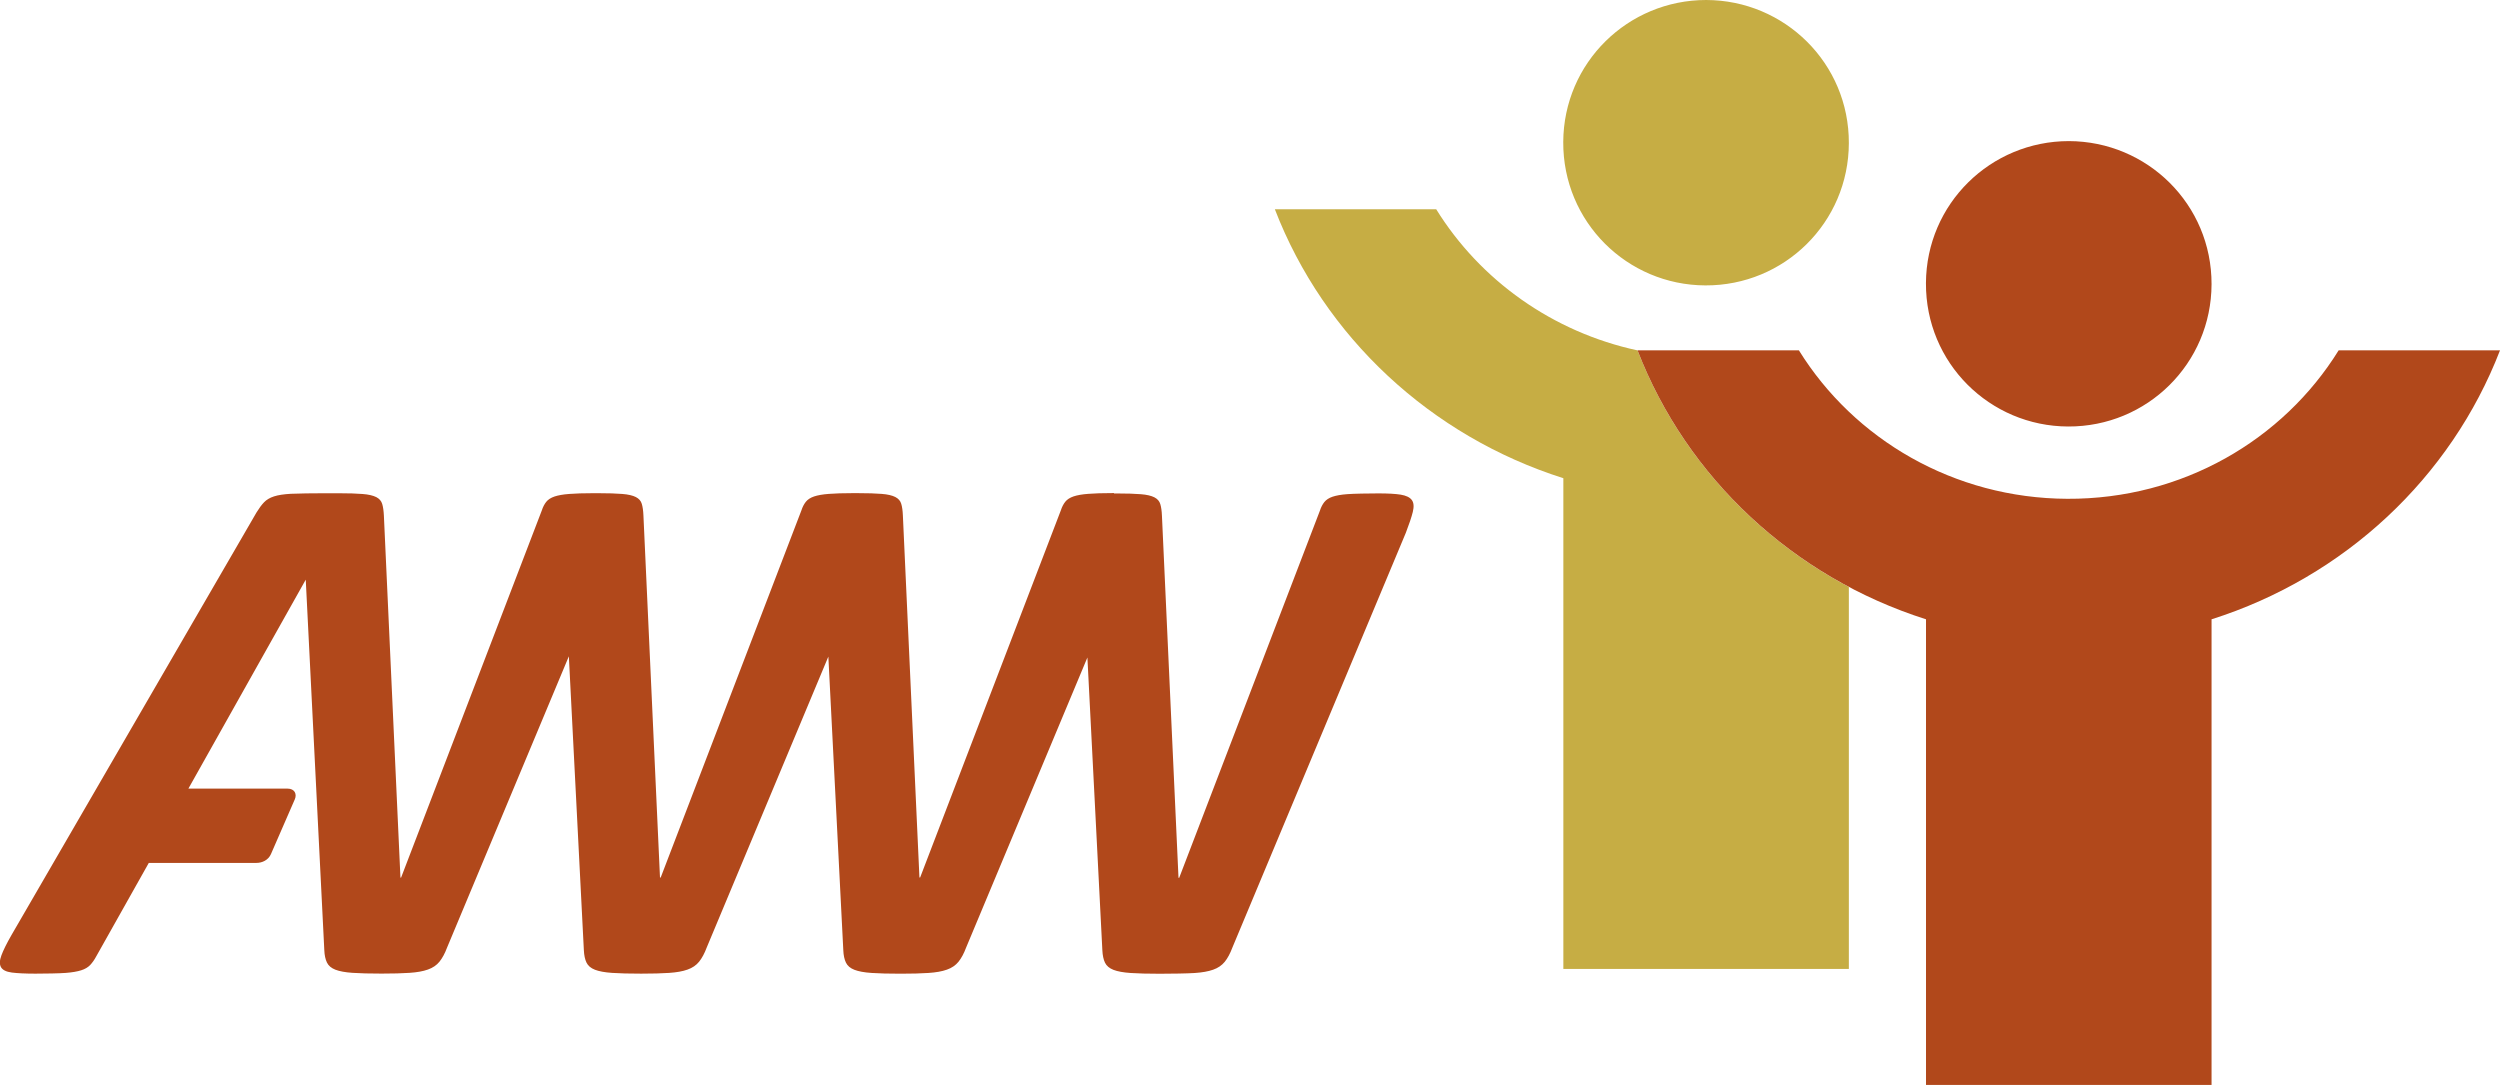 <svg xmlns="http://www.w3.org/2000/svg" id="Ebene_1" viewBox="0 0 500 217"><defs><style>      .st0, .st1 {        fill: #b1481b;      }      .st0, .st2 {        fill-rule: evenodd;      }      .st2 {        fill: #c6ad44;      }    </style></defs><path class="st2" d="M369.77,117.38v76.41h-57.1v-98.15c-26.49-8.4-47.84-28.22-57.7-53.79h32.27c8.8,14.21,23.29,24.57,40.27,28.23,7.86,20.38,23.02,37.11,42.26,47.31h0ZM341.24,0c15.7.04,28.58,12.67,28.53,28.62-.04,15.85-12.88,28.53-28.7,28.46-15.65-.06-28.49-12.7-28.42-28.68C312.73,12.52,325.59.01,341.23,0h.01Z"></path><path class="st0" d="M385.21,123.86c-26.49-8.41-47.83-28.22-57.7-53.79h32.27c11.05,17.82,31.03,29.59,53.68,29.69,23.01.1,43.17-11.77,54.27-29.69h32.27c-9.84,25.48-31.1,45.36-57.69,53.79v93.12h-57.11v-93.12h.01ZM413.77,28.22c15.7.04,28.58,12.67,28.54,28.62-.04,15.85-12.88,28.53-28.7,28.46-15.65-.06-28.5-12.7-28.42-28.68.08-15.87,12.94-28.39,28.58-28.4h0Z"></path><path class="st1" d="M222.81,98.69h.51c2.03,0,3.65.05,4.84.15,1.19.09,2.09.31,2.71.62.62.32,1.02.77,1.19,1.36.18.59.29,1.37.33,2.35l3.31,72.39h.14l28.14-73.42c.22-.69.52-1.26.89-1.73.38-.47.92-.82,1.65-1.07.73-.24,1.71-.42,2.95-.51,1.24-.1,4.26-.15,6.2-.15s3.39.08,4.47.25c1.08.18,1.82.53,2.22,1.07s.46,1.33.2,2.39c-.26,1.05-.73,2.44-1.39,4.16l-34.7,82.98c-.44,1.18-.95,2.12-1.52,2.83-.58.71-1.35,1.24-2.32,1.58-.98.35-2.2.56-3.67.66-1.48.1-4.78.15-7.03.15-2.38,0-4.31-.05-5.79-.15-1.48-.1-2.63-.31-3.45-.63-.81-.32-1.38-.79-1.69-1.43s-.48-1.47-.53-2.5l-2.99-58.54-24.26,58.02c-.44,1.18-.95,2.12-1.52,2.83s-1.35,1.24-2.32,1.58c-.97.35-2.19.56-3.67.66s-3.35.15-5.59.15c-2.39,0-4.32-.05-5.8-.15-1.48-.1-2.62-.31-3.44-.63s-1.38-.79-1.69-1.43-.49-1.47-.53-2.5l-2.99-58.71-24.33,58.19c-.44,1.18-.95,2.12-1.52,2.83s-1.35,1.24-2.32,1.58c-.97.35-2.2.56-3.67.66-1.48.1-3.35.15-5.6.15-2.38,0-4.32-.05-5.79-.15-1.48-.1-2.63-.31-3.45-.63s-1.38-.79-1.69-1.43c-.31-.64-.48-1.47-.53-2.5l-3-58.76-24.35,58.24c-.44,1.18-.95,2.12-1.52,2.83s-1.35,1.24-2.32,1.58c-.97.35-2.19.56-3.67.66-1.48.1-3.34.15-5.59.15-2.39,0-4.32-.05-5.8-.15-1.48-.1-2.62-.31-3.44-.63s-1.38-.79-1.69-1.43c-.31-.64-.49-1.47-.53-2.5l-3.71-74.08-23.47,41.79h19.8c1.5,0,1.93,1.13,1.48,2.15-2.06,4.72-2.67,6.13-4.77,10.95-.54,1.23-1.79,1.76-2.88,1.76h-21.55l-10.51,18.69c-.37.69-.77,1.26-1.21,1.73-.44.46-1.04.82-1.81,1.06-.78.25-1.79.42-3.06.52-1.27.1-4.19.15-6.09.15-2.03,0-3.6-.08-4.71-.22-1.12-.15-1.83-.5-2.16-1.06-.33-.56-.31-1.36.08-2.39.38-1.03,1.06-2.4,2.05-4.12l48.97-84.46c.51-.83,1.01-1.51,1.5-2.02.49-.51,1.15-.91,1.99-1.18.83-.27,1.96-.44,3.35-.52,1.4-.07,4.56-.11,6.81-.11h2.74c2.03,0,3.64.05,4.83.15,1.19.09,2.09.31,2.72.62.62.32,1.01.77,1.19,1.36.18.59.29,1.37.34,2.35l3.31,72.39h.13l28.14-73.42c.22-.69.52-1.26.89-1.73.38-.47.93-.82,1.66-1.07.73-.24,1.71-.42,2.95-.51,1.23-.1,2.82-.15,4.77-.15h.99c2.03,0,3.65.05,4.83.15,1.19.09,2.1.31,2.72.62.62.32,1.02.77,1.19,1.36.18.59.29,1.37.33,2.35l3.31,72.39h.14l28.14-73.42c.22-.69.52-1.26.89-1.73.38-.47.92-.82,1.65-1.07.73-.24,1.71-.42,2.95-.51,1.24-.1,2.83-.15,4.77-.15h.98c2.03,0,3.64.05,4.83.15,1.19.09,2.09.31,2.71.62.62.32,1.02.77,1.19,1.36.18.59.29,1.37.33,2.35l3.31,72.39h.14l28.14-73.42c.22-.69.52-1.26.89-1.73.38-.47.93-.82,1.66-1.07.72-.24,1.71-.42,2.95-.51,1.23-.1,2.82-.15,4.76-.15h.38v.07Z"></path></svg>